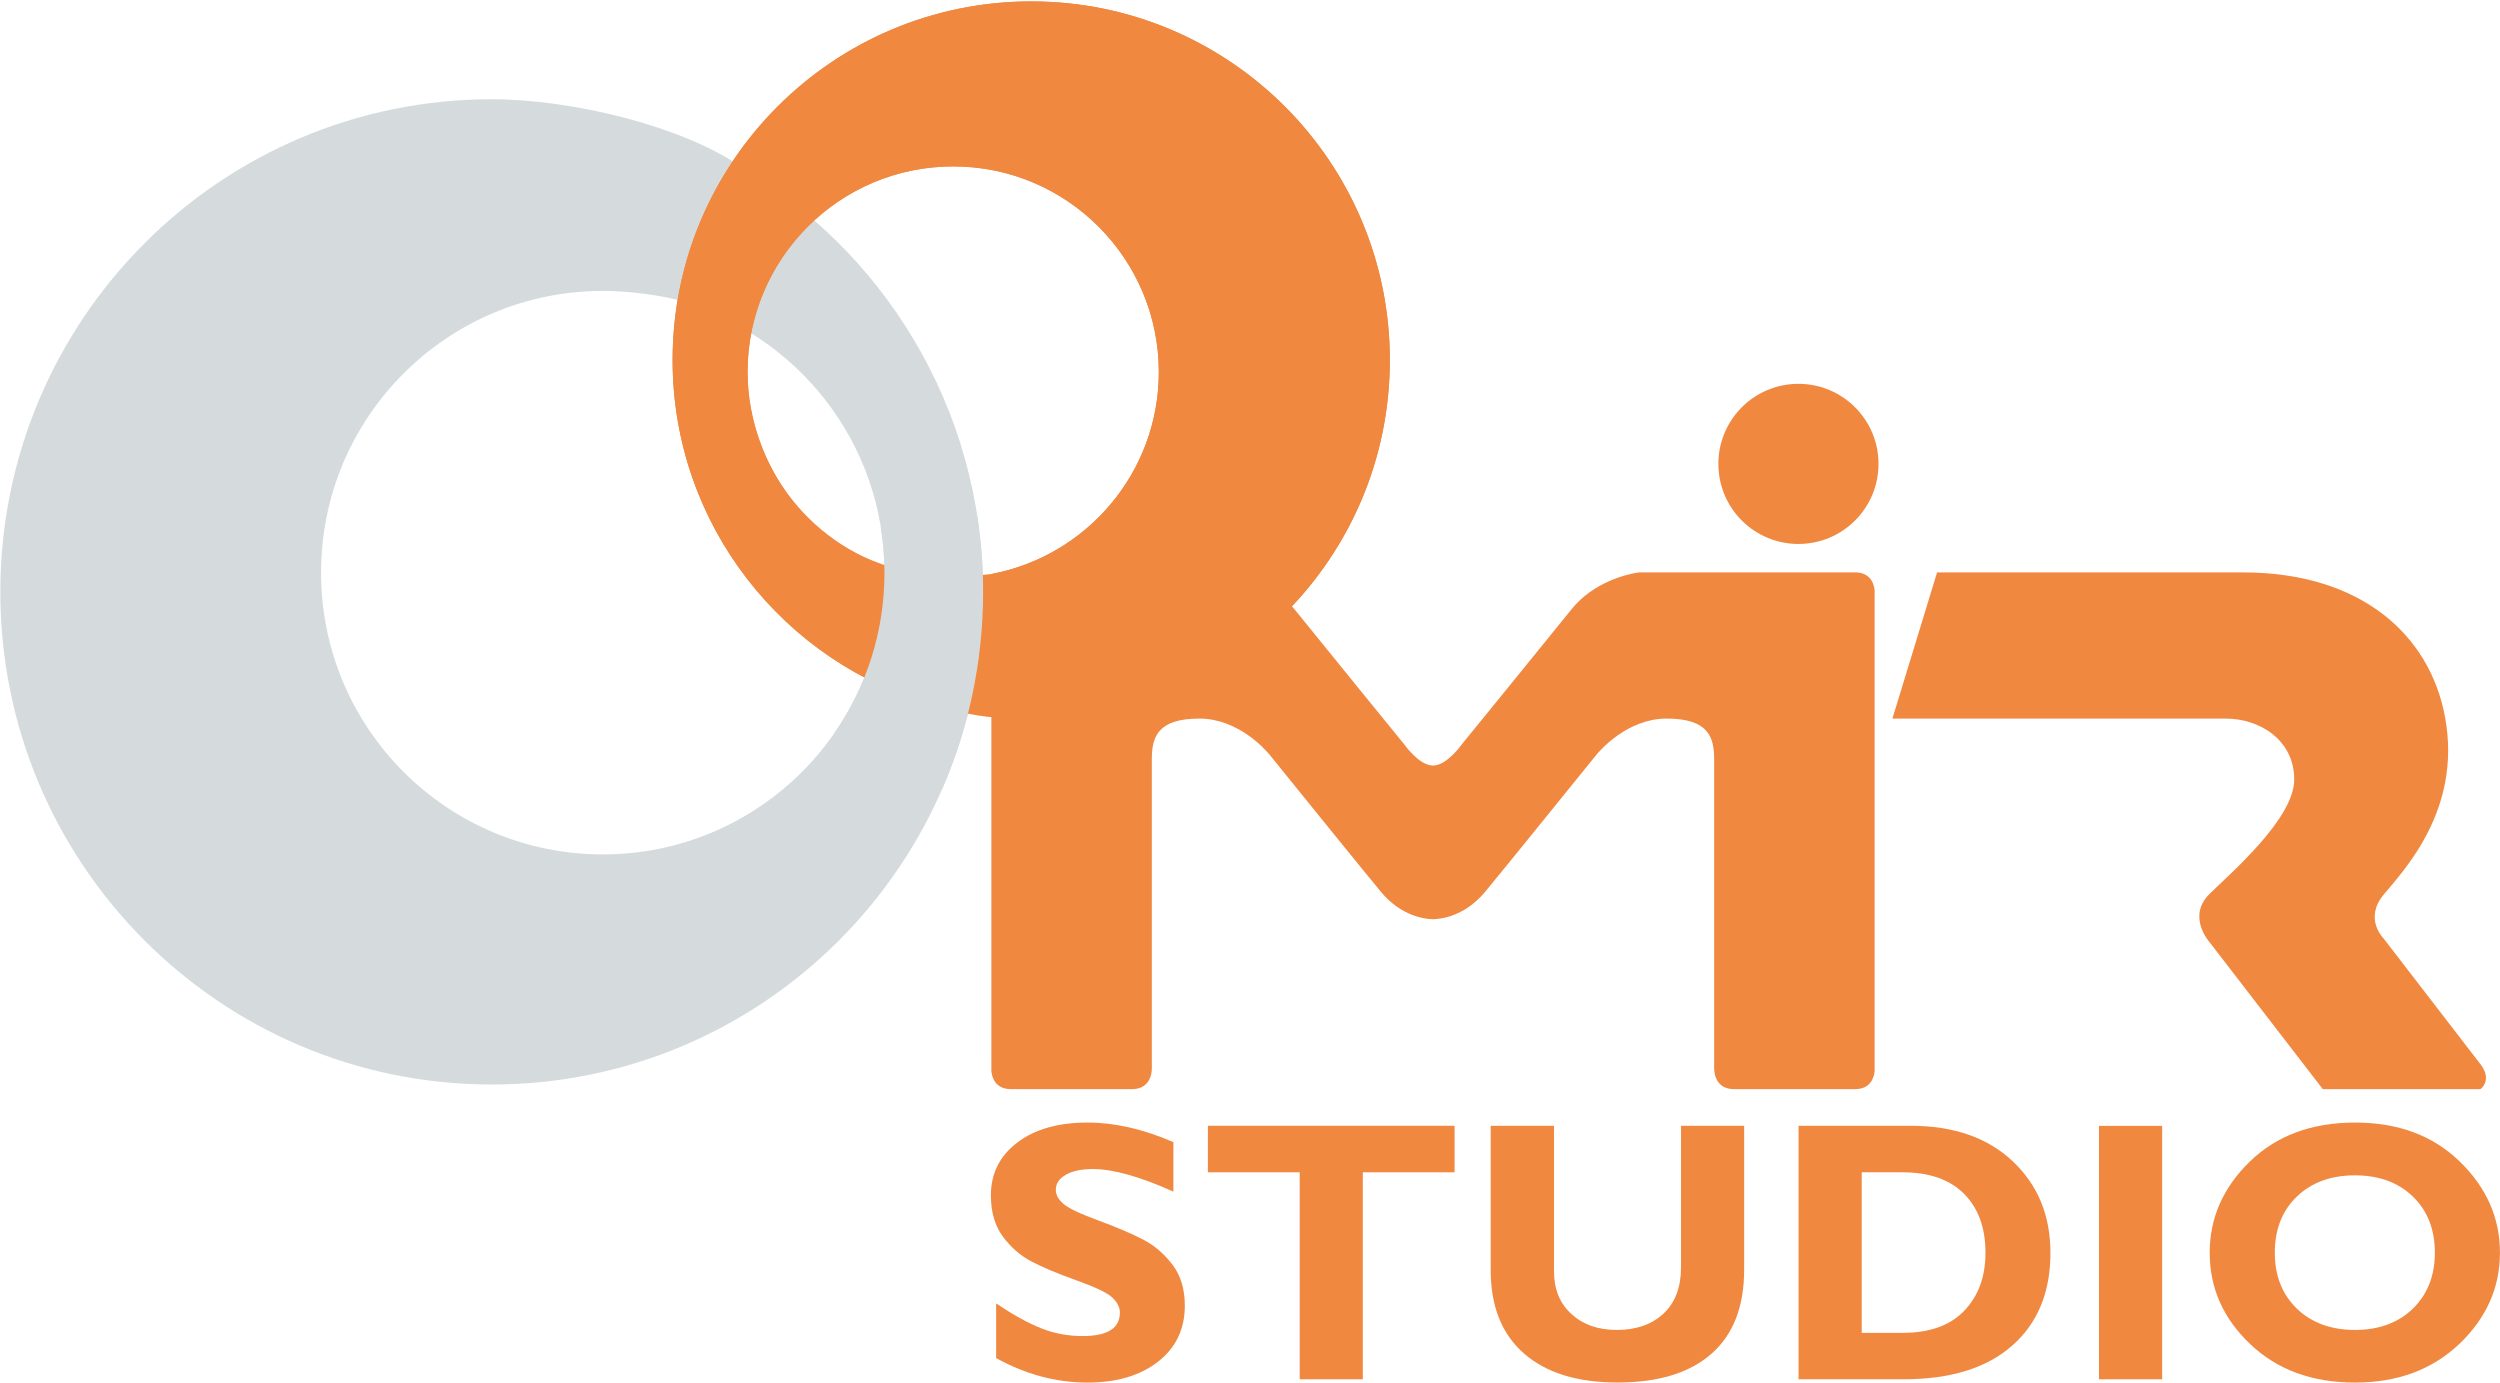 <svg width="1489" height="824" viewBox="0 0 1489 824" fill="none" xmlns="http://www.w3.org/2000/svg">
<path d="M1419.53 533.073C1431.08 519.004 1466.51 482.659 1456.29 427.245C1447.25 377.868 1405.91 340.913 1335.83 340.913H1153.73L1127.12 427.987H1161.58H1325.63C1346.05 427.987 1366.44 440.84 1366.44 464.333C1366.44 487.788 1327.59 520.92 1315.99 532.425C1302.32 545.928 1315.99 561.131 1315.99 561.131L1383.44 648.677H1477.41C1477.41 648.677 1484.66 643.383 1477.41 633.909C1470.08 624.399 1419.53 558.781 1419.53 558.781C1419.53 558.781 1407.91 547.185 1419.53 533.073Z" fill="#F08840"/>
<path d="M698.859 680.256V709.734C678.857 700.732 662.893 696.282 650.987 696.282C644.209 696.282 638.853 697.394 634.858 699.662C630.839 701.925 628.842 704.953 628.842 708.682C628.842 711.565 630.283 714.286 633.167 716.84C636.051 719.498 643.055 722.816 654.242 726.933C665.406 731.056 674.346 734.886 681.042 738.386C687.737 741.909 693.525 746.917 698.386 753.344C703.247 759.728 705.678 767.844 705.678 777.608C705.678 791.573 700.363 802.698 689.753 811.001C679.105 819.3 665.117 823.461 647.751 823.461C629.027 823.461 610.881 818.6 593.309 808.878V776.286C603.382 783.128 612.322 788.029 620.109 791.12C627.874 794.232 636.114 795.756 644.849 795.756C659.617 795.756 666.993 791.12 666.993 781.81C666.993 778.638 665.509 775.693 662.563 772.87C659.617 770.048 652.49 766.649 641.202 762.61C629.935 758.573 621.014 754.846 614.423 751.365C607.831 747.946 602.145 743.004 597.367 736.576C592.567 730.188 590.177 721.928 590.177 711.938C590.177 698.961 595.41 688.498 605.833 680.545C616.277 672.553 630.265 668.594 647.751 668.594C663.901 668.594 680.938 672.469 698.859 680.256Z" fill="#F08840"/>
<path d="M866.352 670.513V698.219H811.682V821.505H774.089V698.219H719.418V670.513H866.352Z" fill="#F08840"/>
<path d="M1001.22 670.513H1038.81V756.227C1038.81 778.265 1032.3 794.975 1019.26 806.365C1006.22 817.776 987.599 823.423 963.396 823.423C939.459 823.423 920.899 817.696 907.675 806.139C894.471 794.623 887.859 778.04 887.859 756.412V670.513H925.576V757.276C925.576 767.844 928.995 776.251 935.896 782.595C942.776 788.937 951.776 792.109 962.961 792.109C974.56 792.109 983.828 788.855 990.771 782.388C997.755 775.877 1001.22 766.649 1001.22 754.721V670.513Z" fill="#F08840"/>
<path d="M1108.85 698.219V793.842H1133.36C1149.31 793.842 1161.46 789.474 1169.88 780.698C1178.33 771.922 1182.55 760.41 1182.55 746.091C1182.55 731.216 1178.27 719.558 1169.74 710.99C1161.17 702.419 1148.93 698.219 1132.93 698.219H1108.85ZM1071.21 670.514H1137.79C1163.52 670.514 1183.85 677.536 1198.78 691.67C1213.74 705.738 1221.24 723.927 1221.24 746.258C1221.24 769.698 1213.64 788.074 1198.47 801.443C1183.33 814.81 1161.69 821.506 1133.59 821.506H1071.21V670.514Z" fill="#F08840"/>
<path d="M1287.77 821.505H1250.16V670.573H1287.77V821.505Z" fill="#F08840"/>
<path d="M1402.65 792.11C1416.89 792.11 1428.4 787.865 1437.1 779.422C1445.83 770.913 1450.2 759.853 1450.2 746.091C1450.2 732.227 1445.83 721.105 1437.1 712.678C1428.4 704.253 1416.89 700.031 1402.65 700.031C1388.32 700.031 1376.76 704.253 1368.01 712.678C1359.23 721.105 1354.88 732.227 1354.88 746.091C1354.88 759.853 1359.23 770.913 1368.01 779.422C1376.76 787.865 1388.32 792.11 1402.65 792.11ZM1402.65 668.594C1428.36 668.594 1449.17 676.342 1465.09 691.873C1481.03 707.386 1488.97 725.493 1488.97 746.091C1488.97 766.917 1480.89 785.066 1464.78 800.43C1448.63 815.779 1427.91 823.462 1402.65 823.462C1377.07 823.462 1356.24 815.821 1340.2 800.534C1324.11 785.25 1316.1 767.102 1316.1 746.091C1316.1 725.41 1324.07 707.303 1340.03 691.79C1355.98 676.342 1376.84 668.594 1402.65 668.594" fill="#F08840"/>
<path d="M1105.47 340.914H976.166C976.166 340.914 975.857 340.966 975.404 341.047V341.131H974.786C969.43 342.047 949.12 346.435 935.936 362.975C922.073 380.217 870.513 443.49 870.513 443.49C870.513 443.49 861.821 455.951 853.497 455.951C845.196 455.951 836.482 443.49 836.482 443.49C836.482 443.49 784.922 380.217 771.081 362.975C757.836 346.435 737.565 342.047 732.21 341.131H731.592V341.047C731.138 340.966 730.83 340.914 730.83 340.914H601.529C592.586 341.223 590.774 348.258 590.466 351.553V637.987C590.774 641.365 592.586 648.451 601.672 648.678H674.717C686.602 648.367 686.005 636.255 686.005 636.255L686.026 637.162V452.211C686.026 438.977 689.445 427.987 714.392 427.987C737.709 427.987 754.128 447.011 756.188 449.525C774.253 471.882 811.474 517.922 822.516 531.209C834.69 545.886 848.945 547.402 853.497 547.493C858.052 547.402 872.284 545.886 884.5 531.209C895.521 517.922 932.721 471.882 950.83 449.525C952.87 447.011 969.289 427.987 992.605 427.987C1017.55 427.987 1020.95 438.977 1020.95 452.211V637.162L1020.99 636.255C1020.99 636.255 1020.41 648.367 1032.26 648.678H1105.35C1114.43 648.451 1116.2 641.365 1116.53 637.987V351.553C1116.2 348.258 1114.43 341.223 1105.47 340.914Z" fill="#F08840"/>
<path d="M1118.84 276.293C1118.84 302.66 1097.48 323.981 1071.15 323.981C1044.8 323.981 1023.46 302.66 1023.46 276.293C1023.46 249.948 1044.8 228.607 1071.15 228.607C1097.48 228.607 1118.84 249.948 1118.84 276.293Z" fill="#F08840"/>
<path d="M436.094 96.678C427.649 109.862 407.566 144.407 403.404 179.302C474.533 198.748 526.813 263.8 526.813 341.088C526.813 433.764 451.688 508.891 359.012 508.891C266.357 508.891 191.232 433.764 191.232 341.088C191.232 248.412 266.357 173.287 359.012 173.287C374.09 173.287 392.712 175.626 406.618 179.364C417.596 166.808 450.39 117.175 442.048 99.81C406.966 75.142 340.802 59.115 292.888 59.115C131.246 59.115 0.193 190.478 0.193 352.551C0.193 514.576 131.246 645.938 292.888 645.938C454.512 645.938 585.542 514.576 585.542 352.551C585.542 242.676 525.27 146.971 436.094 96.678Z" fill="#D5DBDC"/>
<path d="M614.217 0.84C496.245 0.84 400.602 96.462 400.602 214.454C400.602 312.734 467.014 395.462 557.383 420.344C546.774 416.308 535.897 411.001 528.483 404.277C536.682 378.918 538.143 352.077 538.391 340.398C484.937 327.236 445.242 279.116 445.242 221.592C445.242 153.954 500.097 99.109 567.705 99.109C635.351 99.109 690.187 153.954 690.187 221.592C690.187 281.413 647.258 331.149 590.547 341.872V426.678C598.315 427.553 606.203 428.028 614.217 428.028C732.169 428.028 827.789 332.406 827.789 214.454C827.789 96.462 732.169 0.84 614.217 0.84Z" fill="#F08840"/>
<path d="M614.217 0.84C496.245 0.84 400.602 96.462 400.602 214.454C400.602 312.734 467.014 395.462 557.383 420.344C632.777 442.354 645.735 409.14 638.338 402.401C646.517 377.045 602.145 340.48 590.547 341.872C490.682 353.766 445.242 279.116 445.242 221.592C445.242 153.954 500.097 99.109 567.705 99.109C635.351 99.109 690.187 153.954 690.187 221.592C690.187 281.413 647.258 331.149 590.547 341.872V426.678C598.315 427.553 606.203 428.028 614.217 428.028C732.169 428.028 827.789 332.406 827.789 214.454C827.789 96.462 732.169 0.84 614.217 0.84Z" fill="#F08840"/>
<path d="M585.543 352.551C585.543 337.186 584.327 322.117 582.082 307.387L524.611 314.258C526.011 323.023 526.794 331.974 526.794 341.089C526.794 376.53 515.815 409.355 497.09 436.413L560.866 470.546C576.686 434.413 585.543 394.543 585.543 352.551Z" fill="#D5DBDC"/>
</svg>
